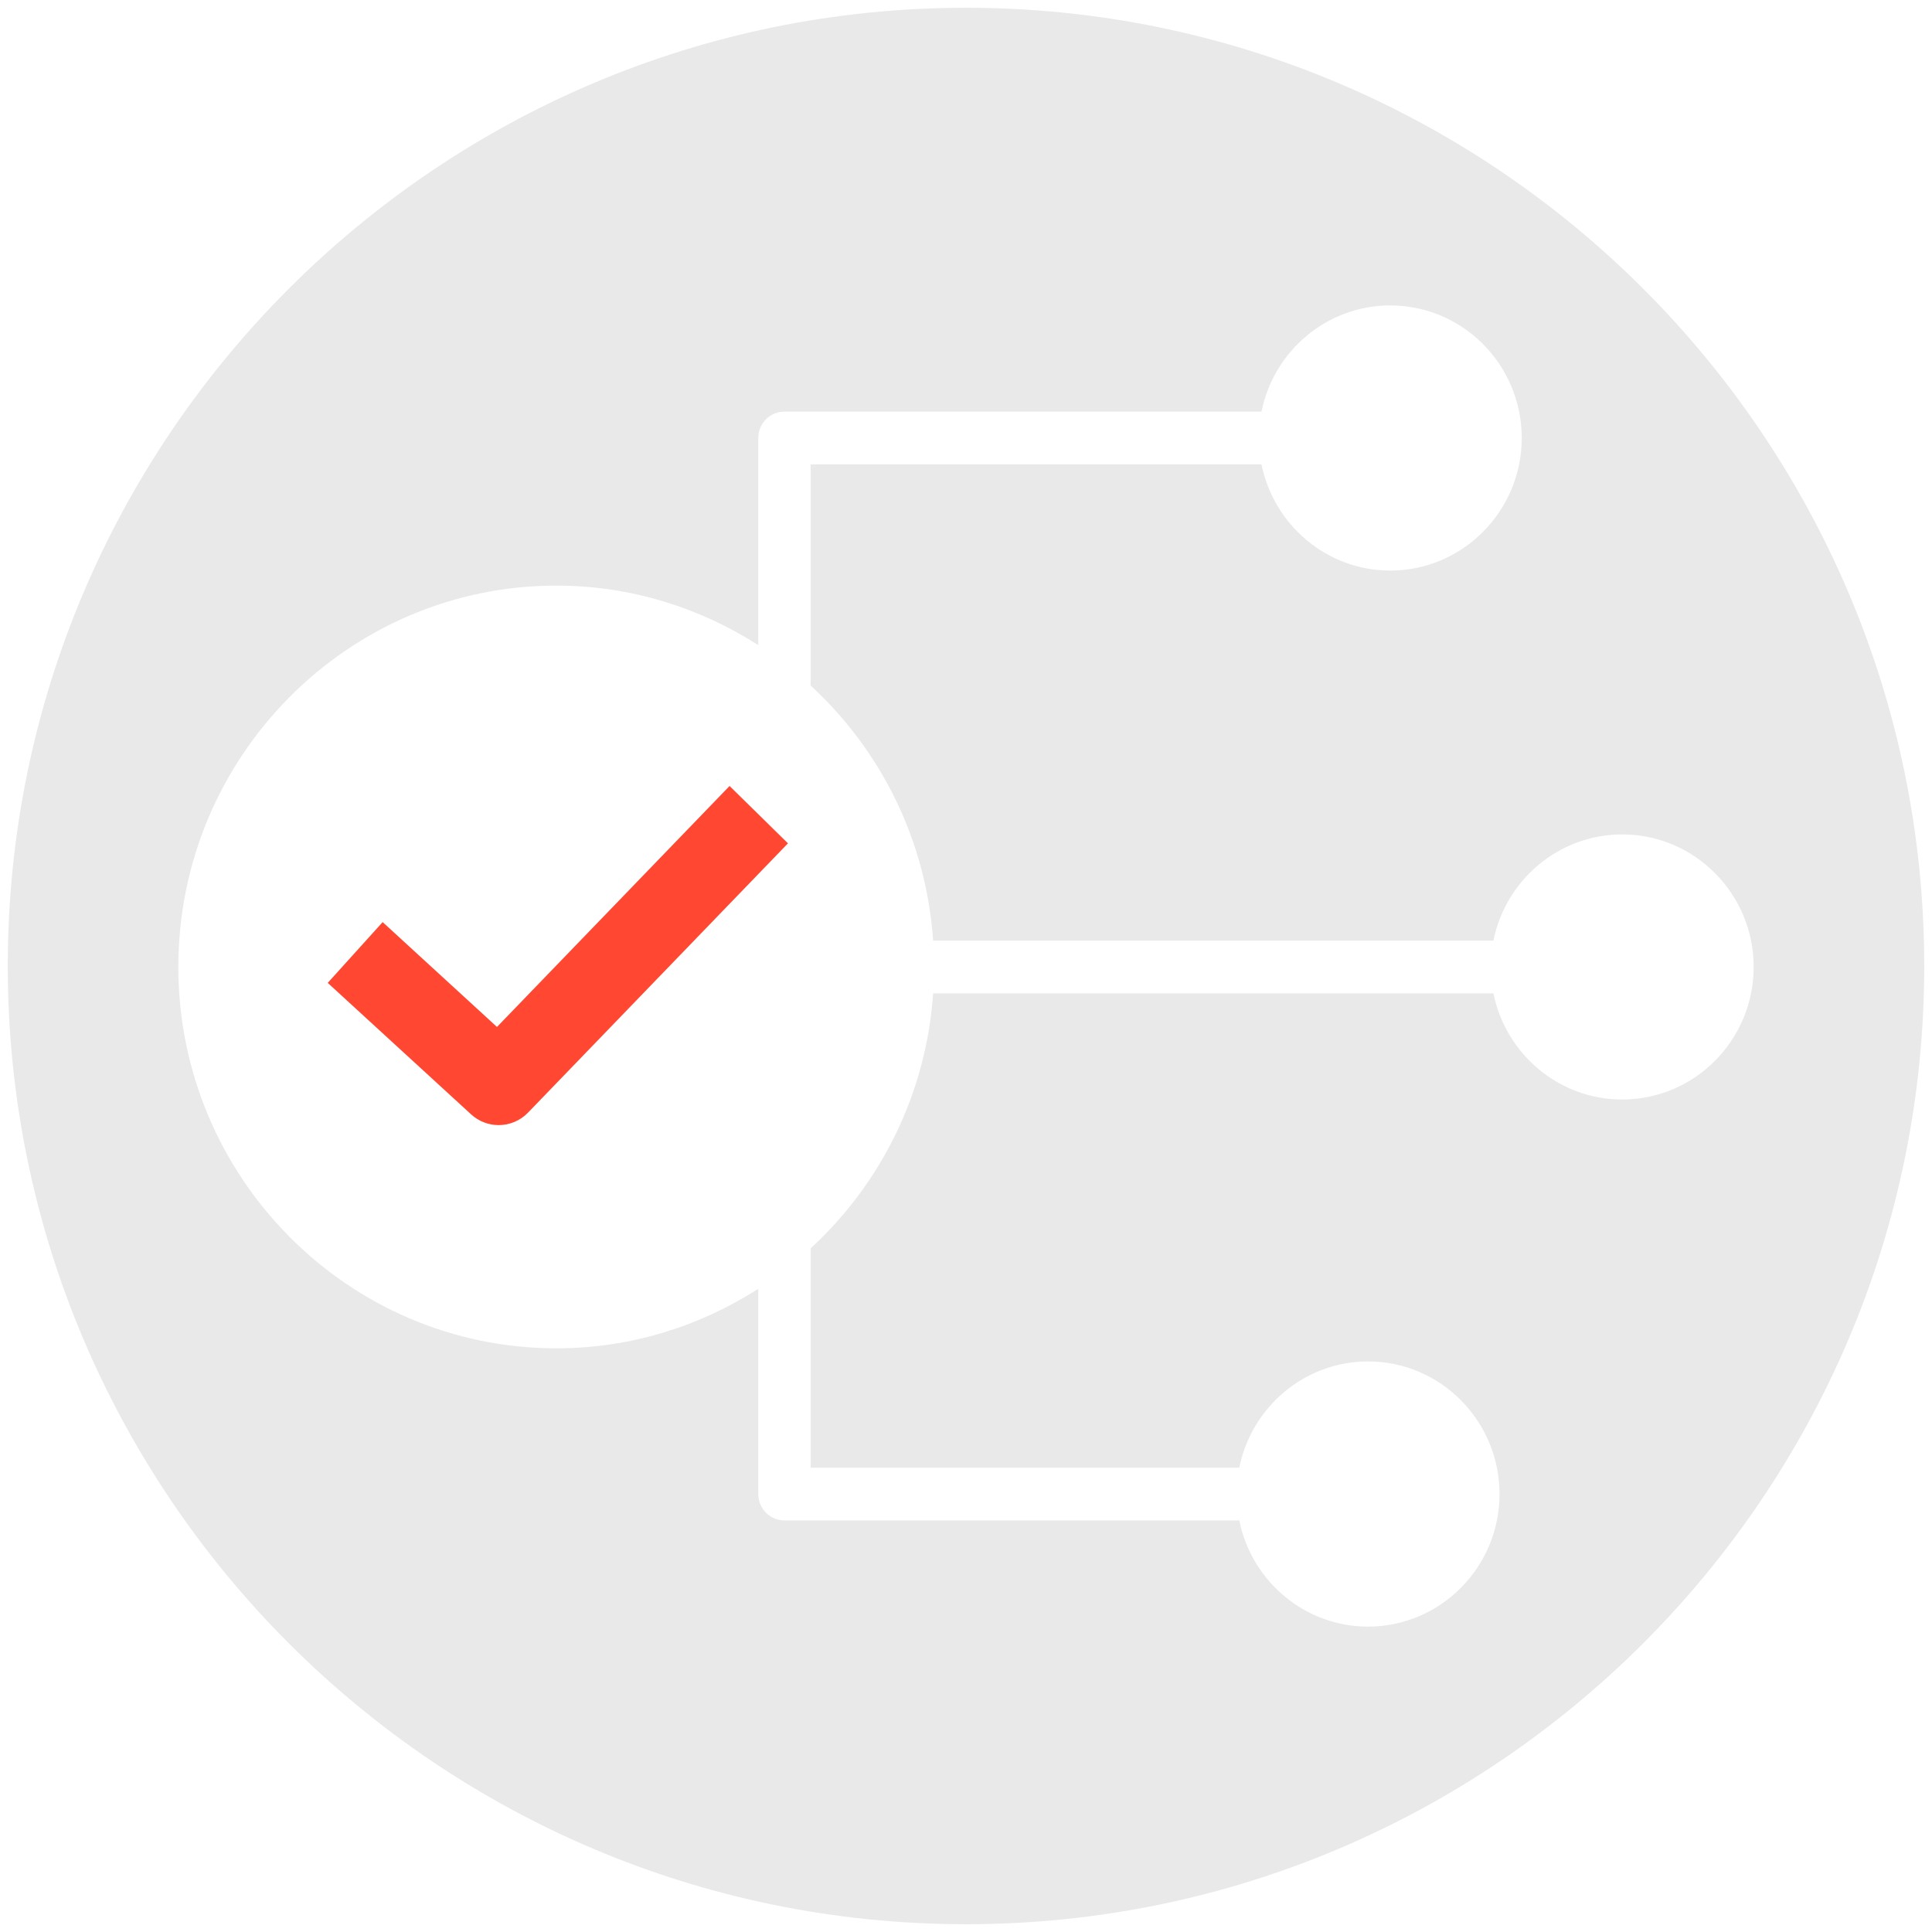 <?xml version="1.0" encoding="UTF-8"?>
<svg width="46px" height="46px" viewBox="0 0 46 46" version="1.1" xmlns="http://www.w3.org/2000/svg" xmlns:xlink="http://www.w3.org/1999/xlink">
    <!-- Generator: Sketch 58 (84663) - https://sketch.com -->
    <title>noun_Structure_2339740</title>
    <desc>Created with Sketch.</desc>
    <g id="Page-1" stroke="none" stroke-width="1" fill="none" fill-rule="evenodd">
        <g id="Etat-d'avancement" transform="translate(-576, -2850)" fill-rule="nonzero">
            <g id="noun_Structure_2339740" transform="translate(576, 2850)">
                <g id="Group">
                    <path d="M11.854,25.149 L9.144,22.664 L8.507,23.369 L11.555,26.164 C11.645,26.247 11.759,26.288 11.873,26.288 C11.996,26.288 12.12,26.24 12.212,26.144 L18.057,20.089 L17.38,19.424 L11.854,25.149 Z" id="Path" stroke="#FF4732" fill="#F95841"></path>
                    <path d="M23,0.185 C10.42,0.185 0.185,10.42 0.185,23 C0.185,35.58 10.42,45.815 23,45.815 C35.58,45.815 45.815,35.58 45.815,23 C45.815,10.42 35.58,0.185 23,0.185 Z M38.624,26.179 C37.112,26.179 35.848,25.091 35.558,23.651 L22.217,23.651 C22.053,26.052 20.962,28.194 19.301,29.723 L19.301,34.944 L29.507,34.944 C29.796,33.504 31.06,32.415 32.573,32.415 C34.299,32.415 35.703,33.832 35.703,35.572 C35.703,37.313 34.298,38.729 32.573,38.729 C31.061,38.729 29.797,37.641 29.507,36.201 L18.677,36.201 C18.334,36.201 18.054,35.919 18.054,35.573 L18.054,30.686 C16.661,31.578 15.015,32.103 13.247,32.103 C8.284,32.103 4.246,28.03 4.246,23.023 C4.246,18.016 8.284,13.943 13.247,13.943 C15.015,13.943 16.661,14.468 18.054,15.36 L18.054,10.428 C18.054,10.081 18.333,9.8 18.677,9.8 L30.036,9.8 C30.325,8.36 31.589,7.272 33.102,7.272 C34.828,7.272 36.232,8.688 36.232,10.428 C36.232,12.168 34.827,13.585 33.102,13.585 C31.59,13.585 30.326,12.496 30.036,11.056 L19.301,11.056 L19.301,16.323 C20.962,17.852 22.053,19.994 22.217,22.395 L35.558,22.395 C35.847,20.955 37.112,19.867 38.624,19.867 C40.35,19.867 41.754,21.283 41.754,23.023 C41.754,24.763 40.35,26.179 38.624,26.179 Z" id="Shape" fill="#E9E9E9"></path>
                </g>
            </g>
        </g>
    </g>
</svg>
